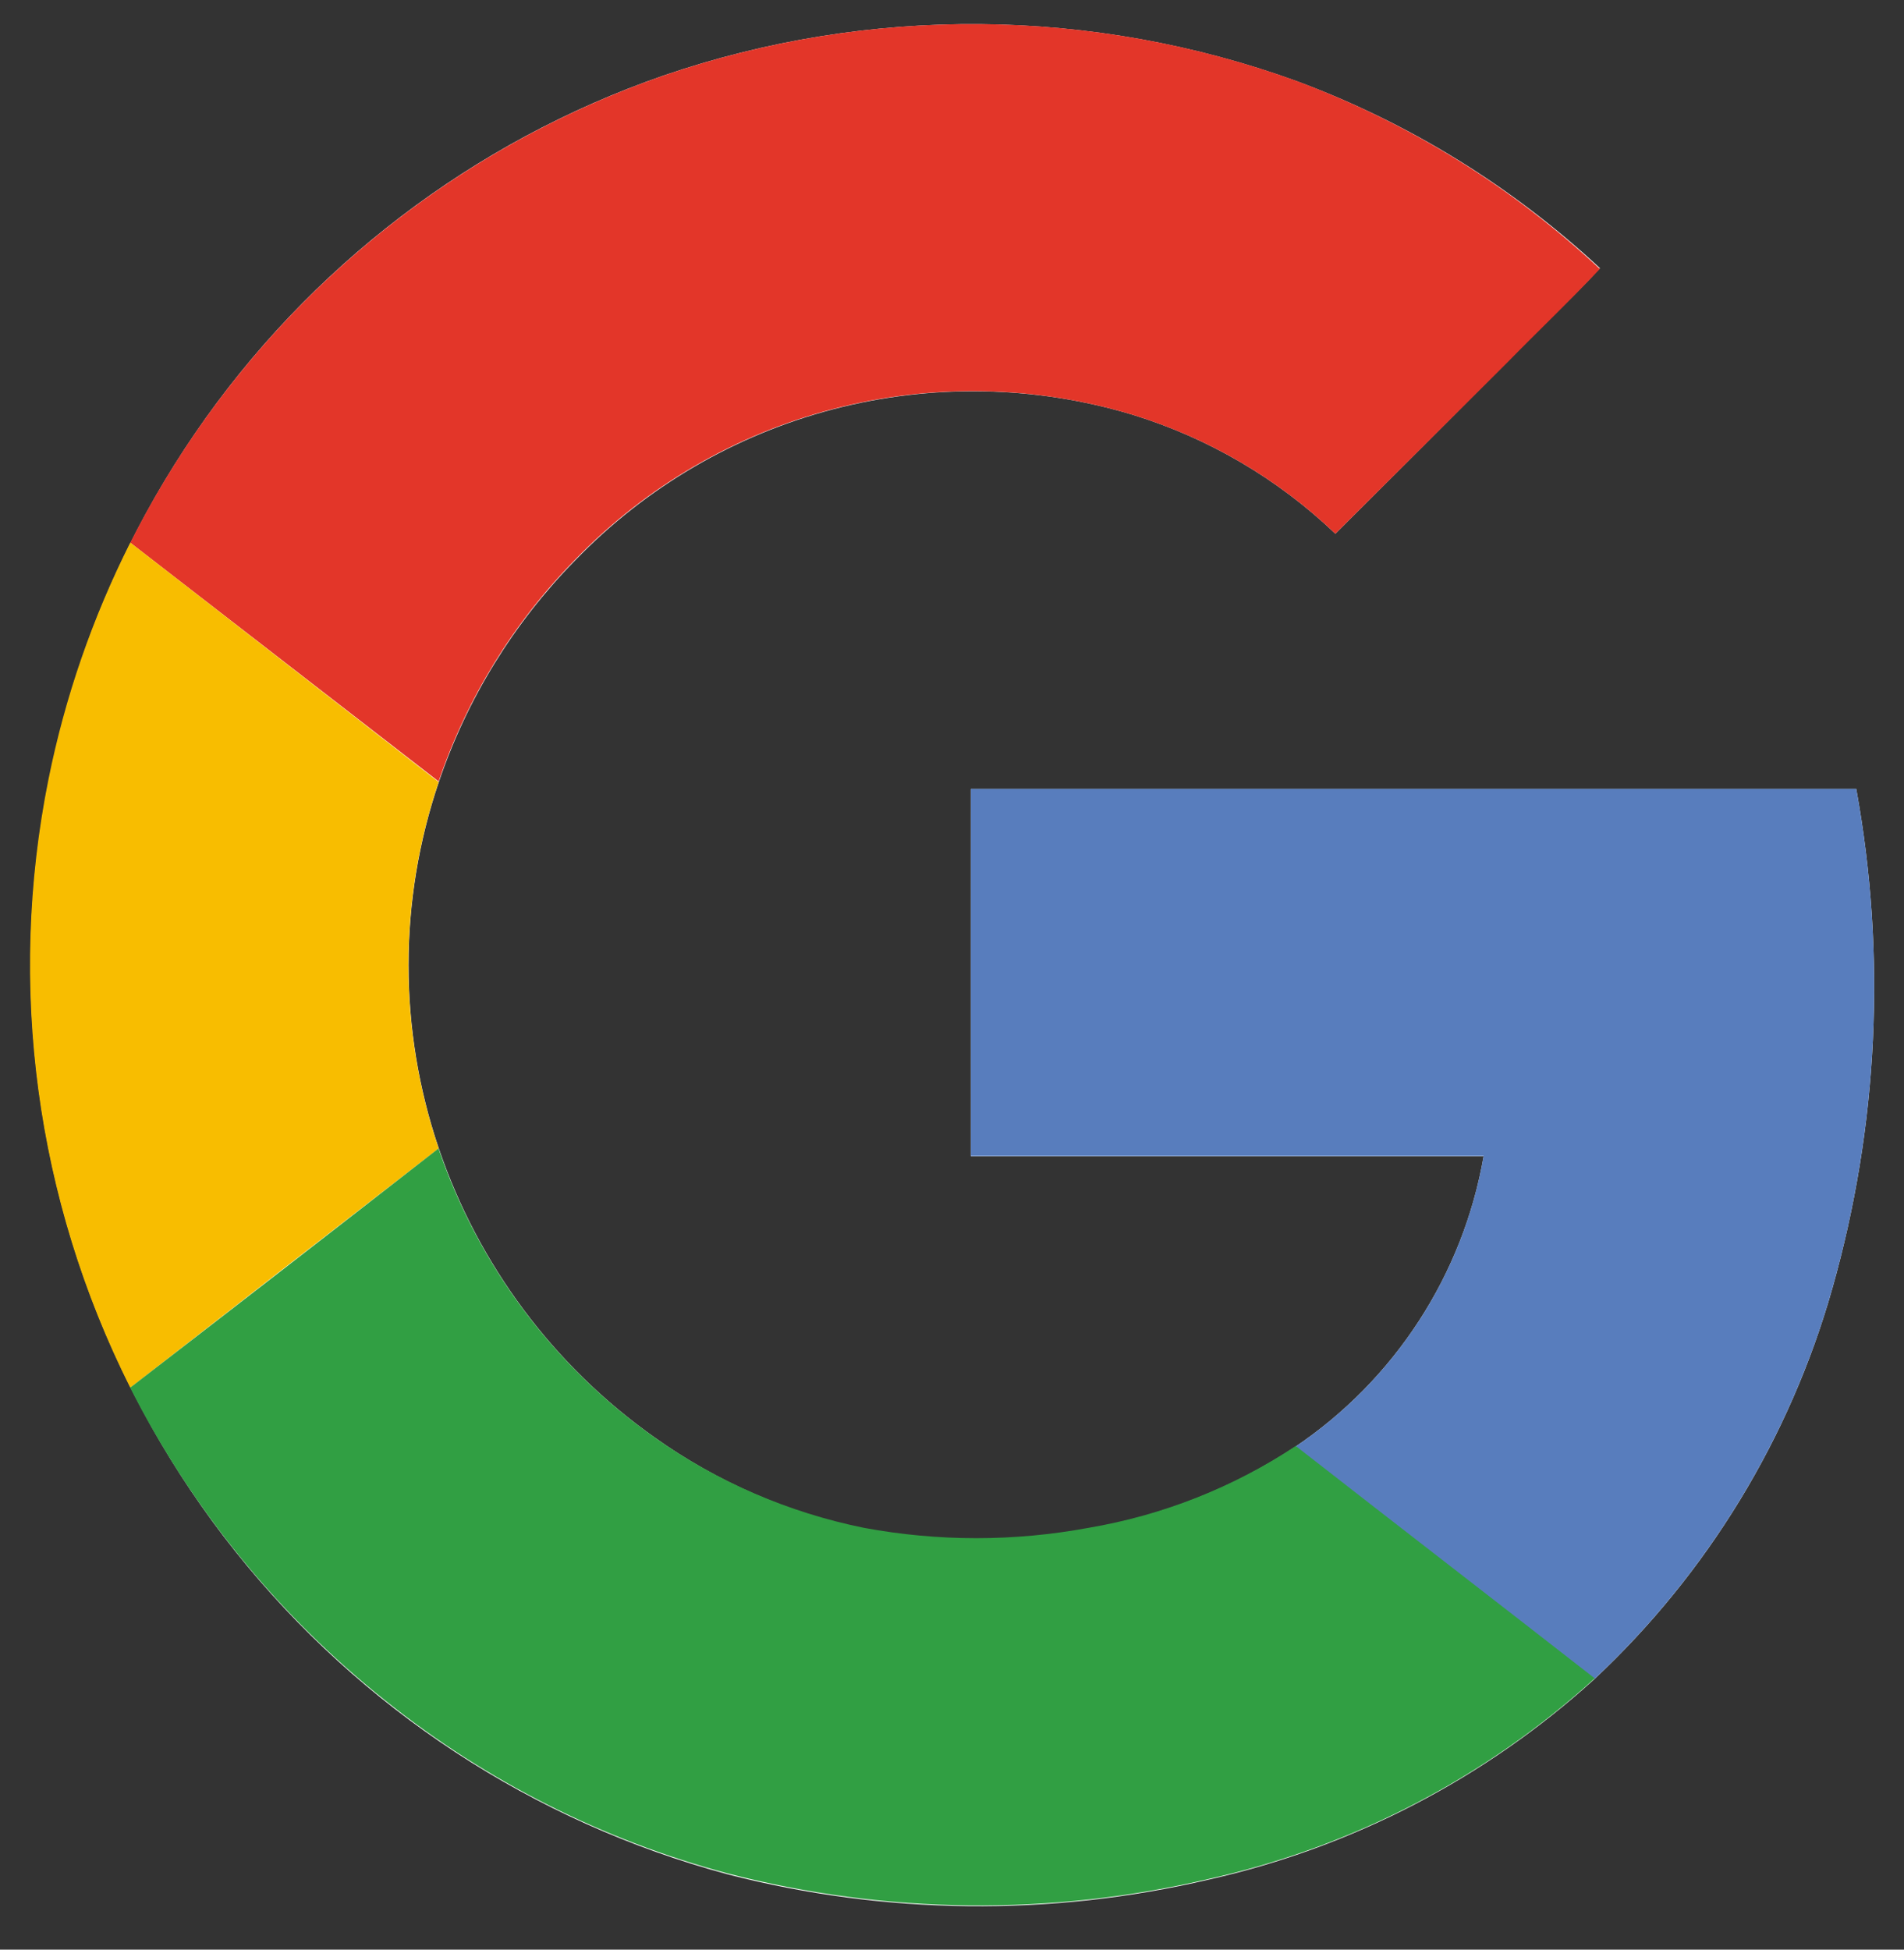 <svg width="42" height="43" viewBox="0 0 42 43" fill="none" xmlns="http://www.w3.org/2000/svg">
<rect x="0" y="0" width="42" height="43" fill="#333333" stroke="none"/>
<g clip-path="url(#clip0_2814_2175)">
<path d="M14.631 1.668C10.435 3.124 6.816 5.887 4.306 9.552C1.796 13.217 0.527 17.59 0.686 22.029C0.845 26.468 2.423 30.738 5.189 34.214C7.955 37.69 11.762 40.187 16.052 41.339C19.53 42.236 23.174 42.276 26.67 41.454C29.837 40.742 32.766 39.22 35.168 37.037C37.669 34.695 39.484 31.716 40.418 28.421C41.434 24.836 41.615 21.067 40.947 17.402H21.417V25.503H32.727C32.501 26.796 32.017 28.029 31.303 29.129C30.589 30.23 29.661 31.175 28.573 31.909C27.192 32.822 25.635 33.437 24.002 33.713C22.365 34.018 20.685 34.018 19.048 33.713C17.388 33.37 15.818 32.685 14.438 31.702C12.22 30.132 10.555 27.902 9.68 25.33C8.79 22.709 8.79 19.868 9.68 17.248C10.303 15.411 11.332 13.739 12.692 12.355C14.248 10.744 16.218 9.591 18.385 9.025C20.553 8.459 22.835 8.501 24.98 9.146C26.656 9.661 28.189 10.56 29.456 11.771C30.731 10.503 32.004 9.231 33.275 7.955C33.931 7.27 34.647 6.617 35.293 5.914C33.359 4.115 31.089 2.714 28.613 1.793C24.103 0.156 19.169 0.112 14.631 1.668Z" fill="white"/>
<path d="M14.631 1.669C19.169 0.111 24.103 0.154 28.612 1.79C31.089 2.717 33.358 4.124 35.29 5.931C34.633 6.633 33.941 7.289 33.272 7.972C31.999 9.243 30.727 10.509 29.456 11.772C28.189 10.56 26.656 9.661 24.98 9.147C22.835 8.499 20.554 8.455 18.386 9.018C16.217 9.582 14.246 10.732 12.688 12.342C11.329 13.726 10.299 15.398 9.676 17.235L2.874 11.969C5.309 7.14 9.525 3.447 14.631 1.669Z" fill="#E33629"/>
<path d="M1.07 17.185C1.435 15.373 2.042 13.619 2.874 11.968L9.676 17.248C8.787 19.868 8.787 22.709 9.676 25.329C7.41 27.079 5.143 28.838 2.874 30.606C0.791 26.459 0.156 21.735 1.07 17.185Z" fill="#F8BD00"/>
<path d="M21.417 17.399H40.947C41.615 21.064 41.434 24.833 40.419 28.417C39.484 31.713 37.669 34.692 35.169 37.034C32.973 35.321 30.768 33.621 28.573 31.909C29.662 31.174 30.59 30.228 31.304 29.127C32.018 28.025 32.502 26.79 32.727 25.497H21.417C21.413 22.8 21.417 20.099 21.417 17.399Z" fill="#587DBD"/>
<path d="M2.871 30.606C5.14 28.856 7.407 27.097 9.673 25.33C10.55 27.903 12.217 30.133 14.438 31.702C15.822 32.681 17.396 33.36 19.058 33.697C20.695 34.001 22.375 34.001 24.012 33.697C25.645 33.42 27.202 32.806 28.583 31.892C30.778 33.605 32.983 35.305 35.178 37.017C32.776 39.202 29.848 40.725 26.68 41.437C23.183 42.259 19.54 42.22 16.062 41.322C13.311 40.588 10.742 39.293 8.515 37.519C6.158 35.648 4.233 33.29 2.871 30.606Z" fill="#319F43"/>
</g>
<defs>
<clipPath id="clip0_2814_2175">
<rect width="42" height="42" fill="white" transform="translate(0 0.287)"/>
</clipPath>
</defs>
</svg>
